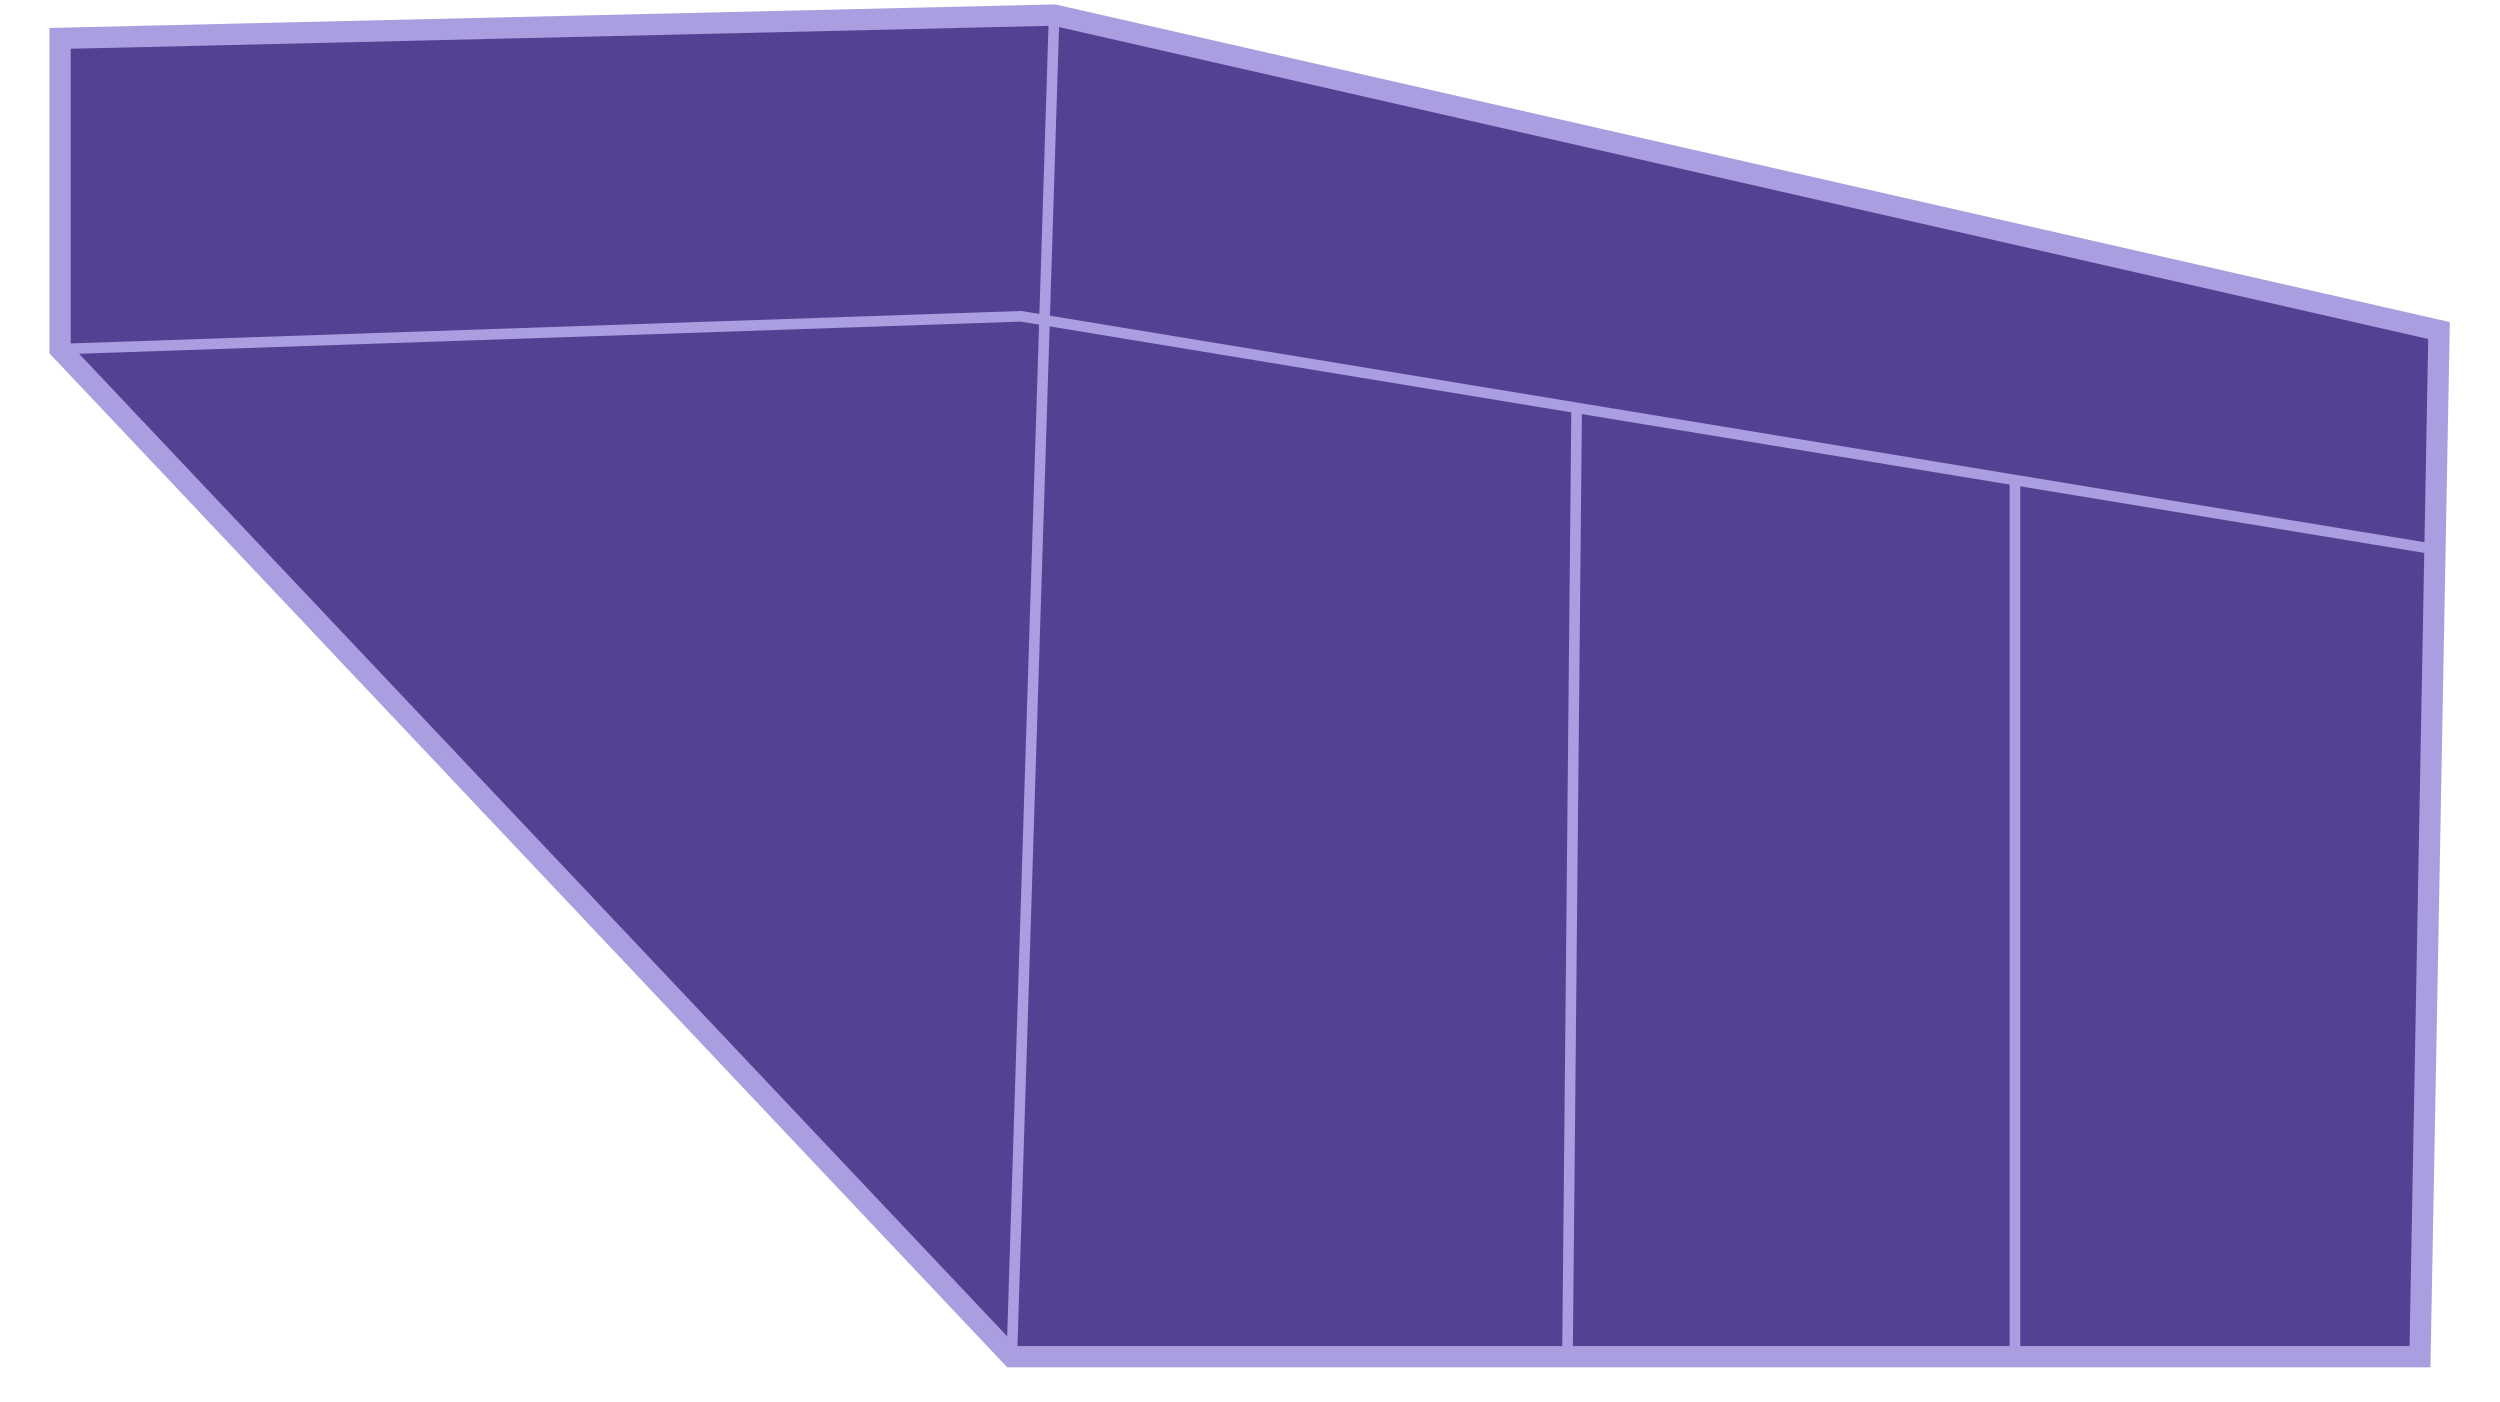 <?xml version="1.0" encoding="UTF-8"?> <svg xmlns="http://www.w3.org/2000/svg" width="41" height="23" viewBox="0 0 41 23" fill="none"><path d="M0.985 0.629V5.725L16.594 22.25H39.688L40 5.421L17.288 0.247L0.985 0.629Z" fill="#534294" stroke="#AA9DE0" stroke-width="0.349" stroke-miterlimit="10"></path><path d="M0.985 5.725L16.742 5.187L39.936 9.009" stroke="#AA9DE0" stroke-width="0.174" stroke-miterlimit="10"></path><path d="M17.288 0.247L16.594 22.25" stroke="#AA9DE0" stroke-width="0.174" stroke-miterlimit="10"></path><path d="M25.708 22.094L25.857 6.688" stroke="#AA9DE0" stroke-width="0.174" stroke-miterlimit="10"></path><path d="M33.045 22.25V7.869" stroke="#AA9DE0" stroke-width="0.174" stroke-miterlimit="10"></path></svg> 